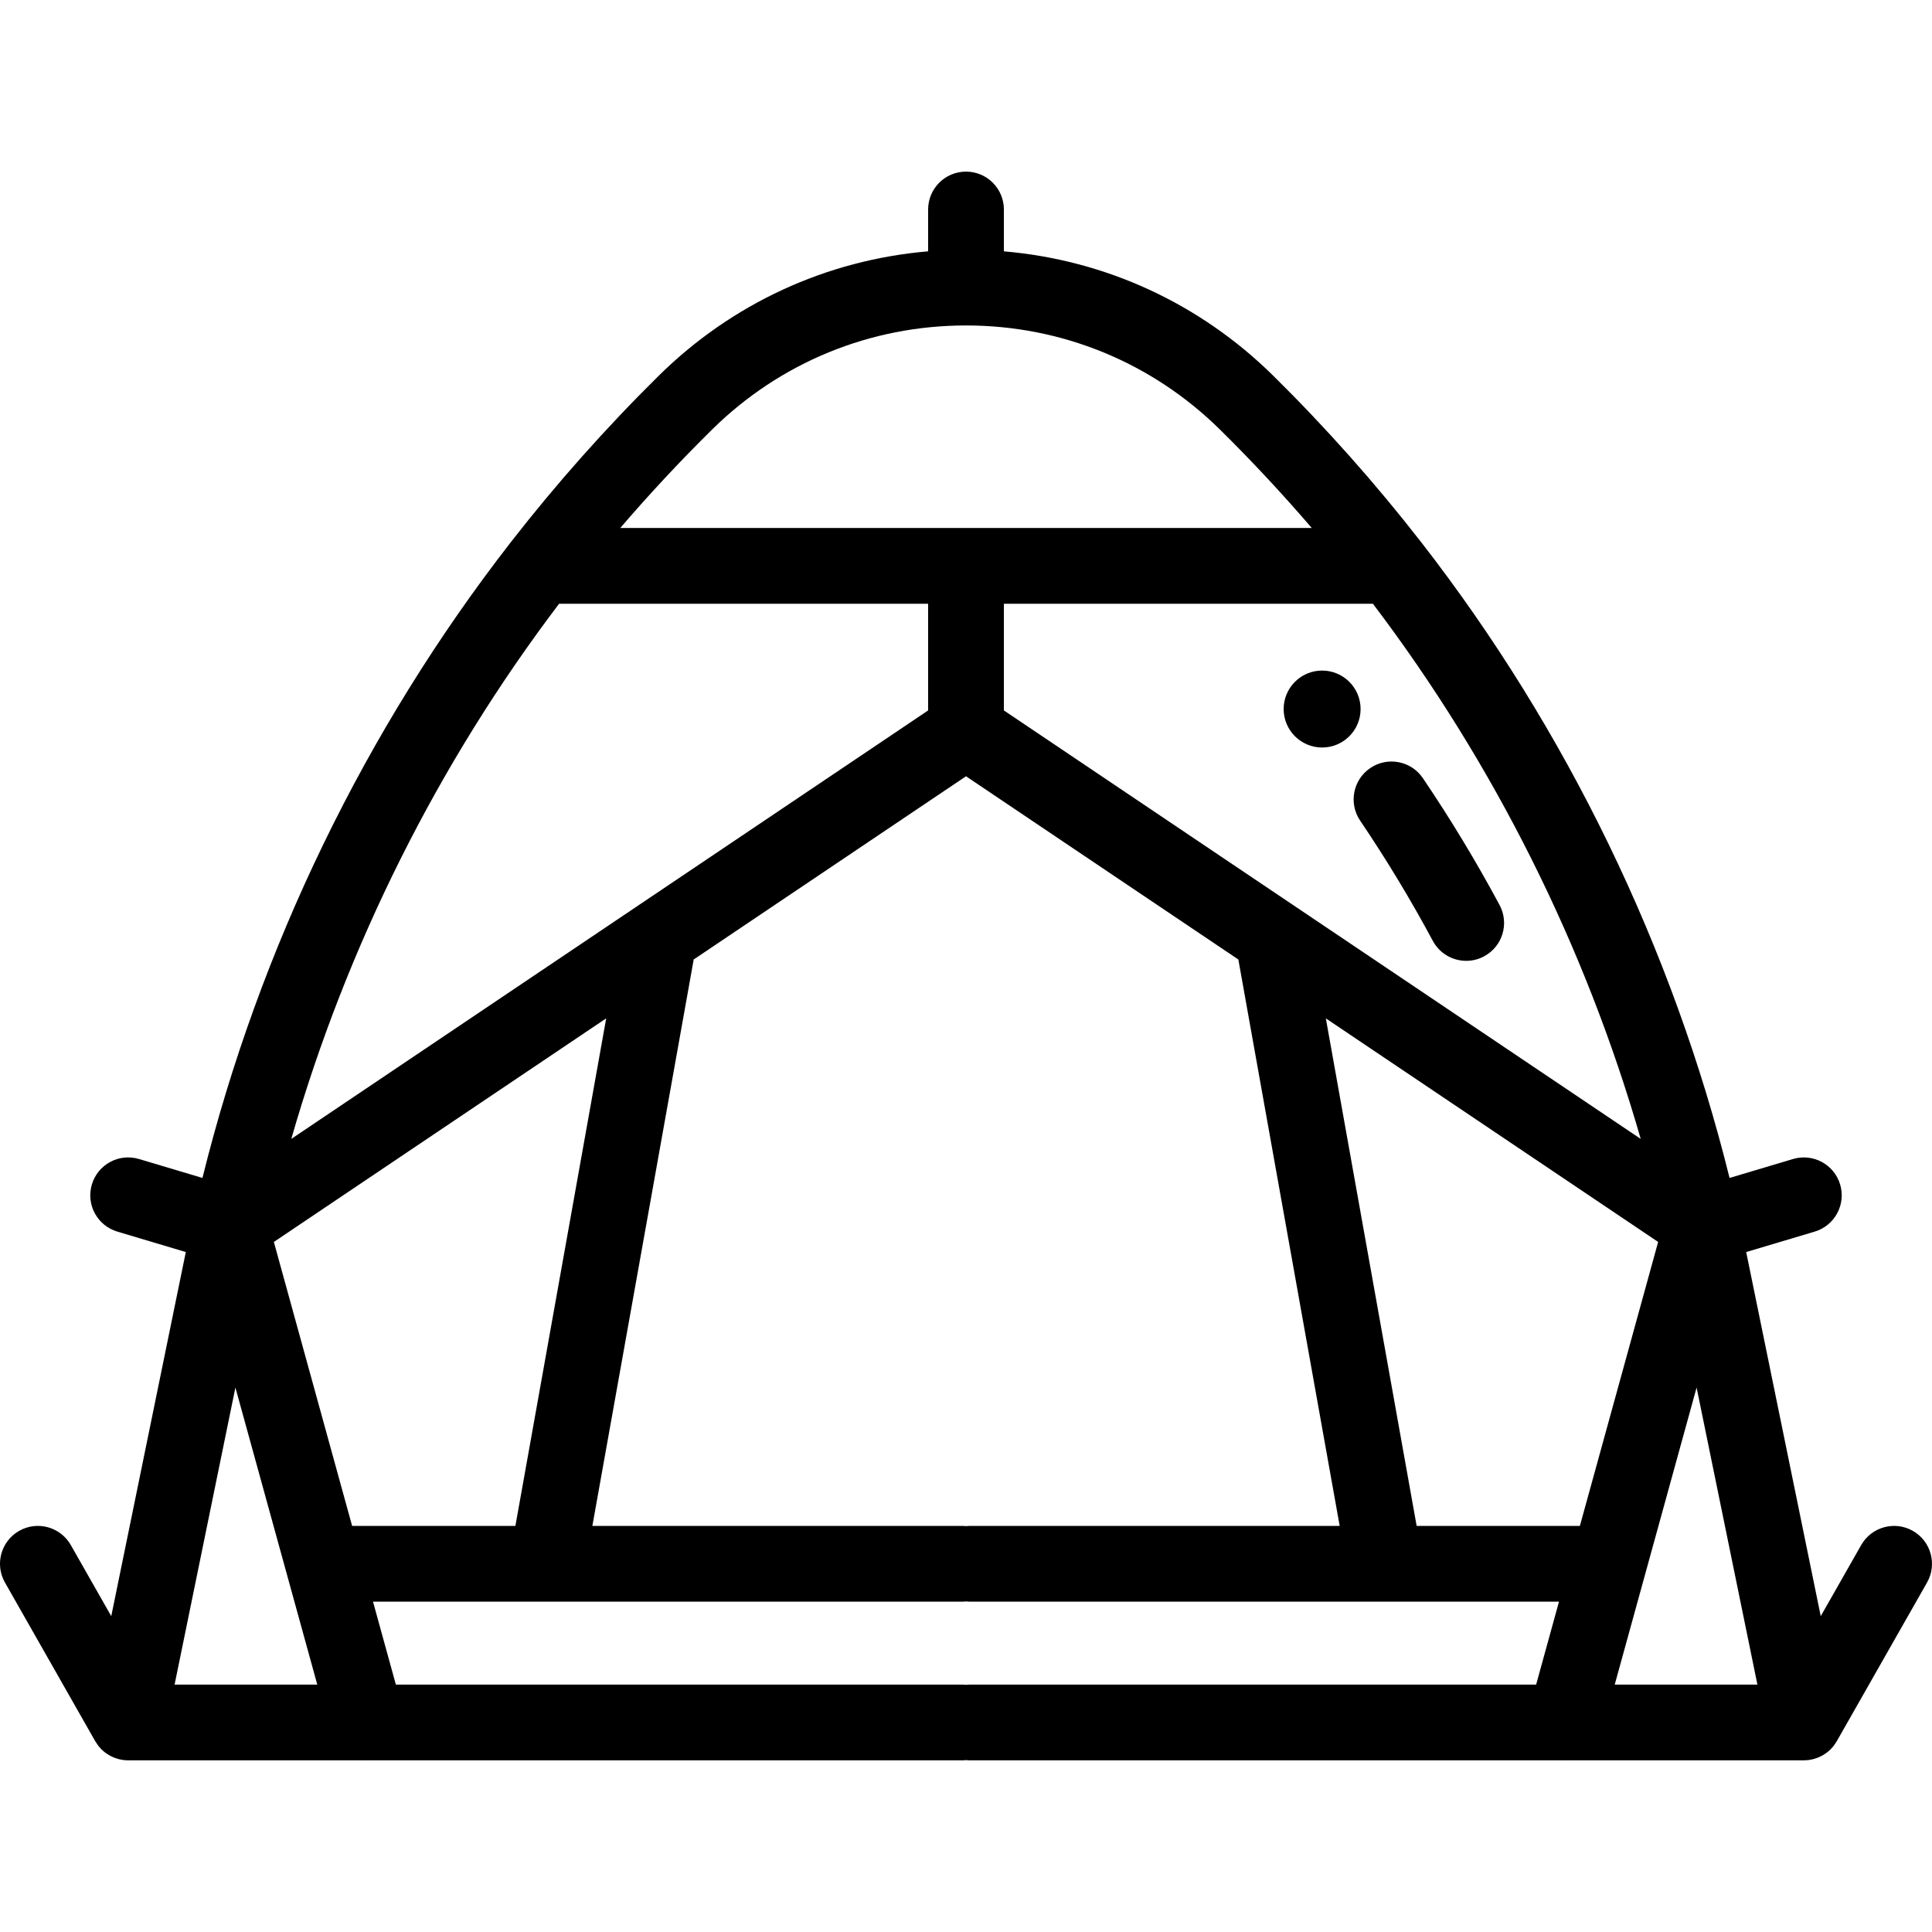 <?xml version="1.0" encoding="iso-8859-1"?>
<!-- Generator: Adobe Illustrator 19.0.0, SVG Export Plug-In . SVG Version: 6.00 Build 0)  -->
<svg version="1.1" id="Capa_1" xmlns="http://www.w3.org/2000/svg" xmlns:xlink="http://www.w3.org/1999/xlink" x="0px" y="0px"
	 viewBox="0 0 512.001 512.001" style="enable-background:new 0 0 512.001 512.001;" xml:space="preserve">
<g>
	<g>
		<path d="M397.405,239.847c-6.169-11.501-13.007-22.813-20.323-33.623c-3.108-4.591-9.349-5.794-13.941-2.687
			c-4.591,3.108-5.795,9.349-2.687,13.941c6.933,10.243,13.412,20.962,19.258,31.859c1.811,3.376,5.275,5.296,8.856,5.296
			c1.601,0,3.227-0.384,4.736-1.195C398.19,250.819,400.026,244.733,397.405,239.847z"/>
	</g>
</g>
<g>
	<g>
		<path d="M506.925,405.696c-4.818-2.741-10.949-1.058-13.69,3.762L482.516,428.3l-19.757-96.493l18.149-5.415
			c5.313-1.585,8.335-7.177,6.749-12.491s-7.178-8.336-12.491-6.749l-16.815,5.018c-15.071-60.858-43.163-118.869-81.633-168.369
			c-12.065-15.525-25.279-30.401-39.275-44.214c-19.436-19.181-44.482-30.682-71.402-32.978V55.522
			c0-5.545-4.495-10.039-10.039-10.039c-5.545,0-10.039,4.495-10.039,10.039v11.084c-26.904,2.291-51.96,13.793-71.404,32.981
			c-13.996,13.813-27.21,28.689-39.275,44.213C96.813,193.3,68.721,251.31,53.65,312.168l-16.815-5.018
			c-5.316-1.587-10.906,1.437-12.491,6.749c-1.585,5.313,1.437,10.906,6.749,12.491l18.148,5.415l-19.756,96.493l-10.719-18.841
			c-2.742-4.82-8.871-6.505-13.69-3.762c-4.819,2.742-6.503,8.871-3.762,13.69l23.923,42.054c0.037,0.065,0.084,0.121,0.123,0.187
			c0.146,0.243,0.303,0.478,0.47,0.709c0.088,0.122,0.173,0.248,0.265,0.365c0.031,0.04,0.057,0.083,0.089,0.122
			c0.155,0.19,0.325,0.362,0.493,0.539c0.086,0.091,0.166,0.192,0.255,0.279c0.283,0.277,0.581,0.535,0.892,0.775
			c0.125,0.096,0.258,0.179,0.387,0.269c0.207,0.145,0.414,0.287,0.629,0.416c0.145,0.086,0.294,0.163,0.443,0.241
			c0.215,0.113,0.433,0.221,0.655,0.318c0.151,0.066,0.301,0.128,0.455,0.186c0.235,0.089,0.474,0.168,0.715,0.24
			c0.149,0.044,0.295,0.09,0.445,0.128c0.262,0.065,0.528,0.113,0.796,0.157c0.135,0.022,0.269,0.052,0.407,0.068
			c0.349,0.042,0.703,0.063,1.058,0.069c0.053,0.001,0.105,0.01,0.159,0.01c0.01,0,0.021-0.002,0.031-0.002h63.191
			c0.02,0,0.039,0.002,0.059,0.002c0.012,0,0.024-0.002,0.036-0.002h157.605c0.373,0,0.741-0.024,1.104-0.063
			c0.363,0.04,0.731,0.063,1.104,0.063h157.604c0.012,0,0.024,0.002,0.036,0.002c0.02,0,0.039-0.002,0.059-0.002h63.191
			c0.01,0,0.021,0.002,0.031,0.002c0.053,0,0.105-0.009,0.158-0.01c0.355-0.005,0.709-0.026,1.058-0.069
			c0.137-0.017,0.269-0.046,0.405-0.068c0.269-0.044,0.536-0.092,0.799-0.158c0.149-0.037,0.294-0.082,0.441-0.125
			c0.244-0.072,0.485-0.152,0.722-0.242c0.151-0.057,0.3-0.118,0.448-0.183c0.226-0.098,0.446-0.208,0.664-0.322
			c0.147-0.077,0.293-0.153,0.436-0.237c0.22-0.131,0.43-0.275,0.639-0.422c0.125-0.088,0.256-0.169,0.378-0.263
			c0.312-0.241,0.611-0.499,0.896-0.778c0.087-0.085,0.165-0.183,0.249-0.272c0.169-0.179,0.341-0.353,0.498-0.545
			c0.032-0.04,0.058-0.083,0.09-0.123c0.092-0.116,0.176-0.241,0.263-0.362c0.167-0.232,0.325-0.468,0.471-0.711
			c0.038-0.064,0.086-0.12,0.123-0.186l23.923-42.054C513.428,414.567,511.744,408.438,506.925,405.696z M434.805,301.822
			L266.04,188.275v-28.276h97.794V160C395.905,202.268,420.147,250.791,434.805,301.822z M328.176,254.279l26.854,150.102h-97.924
			v0.001c-0.373,0-0.741,0.024-1.104,0.063c-0.363-0.04-0.731-0.063-1.104-0.063h-97.914l26.854-150.109l72.165-48.553
			L328.176,254.279z M188.663,113.877c18.052-17.814,41.953-27.626,67.339-27.626c0.007,0,0.013-0.001,0.02-0.001
			s0.013,0.001,0.02,0.001c25.346,0,49.246,9.81,67.299,27.626c8.421,8.31,16.544,17.026,24.286,26.044H164.377
			C172.118,130.903,180.241,122.188,188.663,113.877z M148.167,160h97.794v28.276L77.198,301.821
			C91.856,250.791,116.098,202.267,148.167,160z M46.268,446.436l16.117-78.718l13.676,49.621c0.008,0.027,0.014,0.055,0.023,0.082
			l7.997,29.015H46.268z M93.317,404.382L72.576,329.13l88.073-59.256l-24.063,134.508H93.317z M407.093,446.436H257.106
			c-0.373,0-0.741,0.024-1.104,0.063c-0.363-0.04-0.731-0.063-1.104-0.063H104.908l-6.057-21.976h46.115
			c0.011,0,0.022,0.001,0.033,0.001s0.022-0.001,0.033-0.001h109.864c0.373,0,0.741-0.024,1.104-0.063
			c0.363,0.04,0.731,0.063,1.104,0.063h109.874c0.011,0,0.022,0.001,0.033,0.001s0.022-0.001,0.033-0.001h46.105L407.093,446.436z
			 M375.426,404.383l-24.063-134.502l88.063,59.249l-20.741,75.253H375.426z M427.921,446.435l7.997-29.014
			c0.008-0.027,0.014-0.055,0.023-0.082l13.676-49.621l16.117,78.717H427.921z"/>
	</g>
</g>
<g>
	<g>
		<circle cx="350.377" cy="187.903" r="10.195"/>
	</g>
</g>
<g>
</g>
<g>
</g>
<g>
</g>
<g>
</g>
<g>
</g>
<g>
</g>
<g>
</g>
<g>
</g>
<g>
</g>
<g>
</g>
<g>
</g>
<g>
</g>
<g>
</g>
<g>
</g>
<g>
</g>
</svg>
